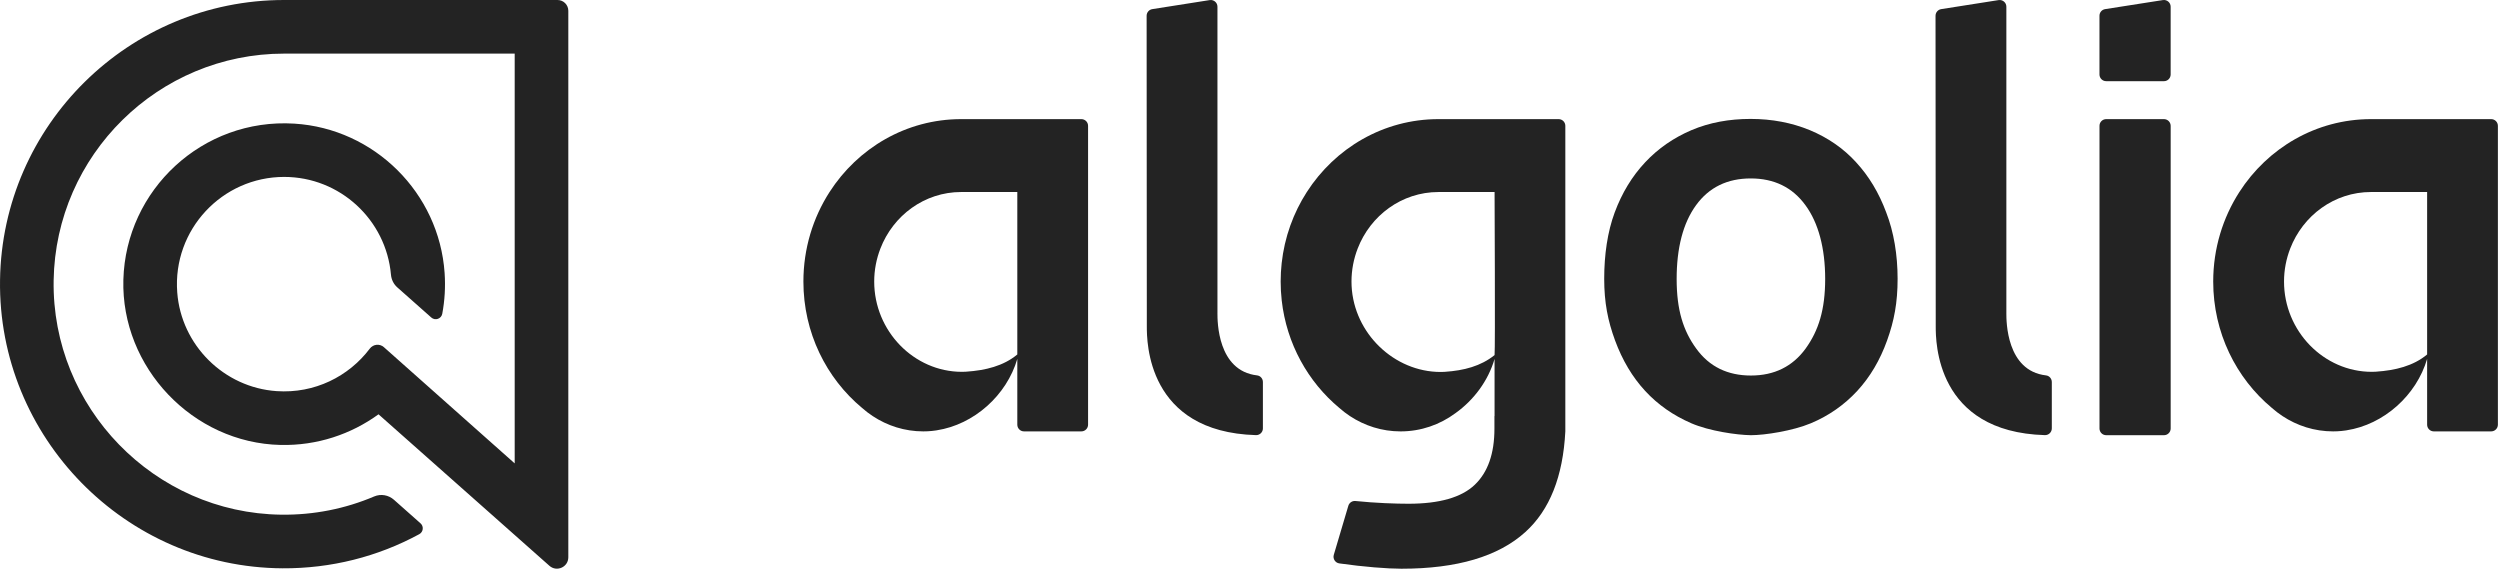 <svg width="211" height="48" viewBox="0 0 211 48" fill="none" xmlns="http://www.w3.org/2000/svg">
<path fill-rule="evenodd" clip-rule="evenodd" d="M102.753 26.428V0.567C102.753 0.219 102.442 -0.046 102.098 0.008L97.254 0.77C96.979 0.813 96.775 1.051 96.775 1.331L96.792 27.558C96.792 28.799 96.792 36.457 106.004 36.725C106.324 36.735 106.589 36.477 106.589 36.158V32.243C106.589 31.959 106.379 31.714 106.098 31.683C102.752 31.297 102.752 27.116 102.752 26.43V26.428H102.753Z" fill="#232323"/>
<path d="M182.638 10.054H177.764C177.451 10.054 177.197 10.307 177.197 10.62V36.165C177.197 36.477 177.451 36.731 177.764 36.731H182.638C182.951 36.731 183.205 36.477 183.205 36.165V10.62C183.205 10.307 182.951 10.054 182.638 10.054Z" fill="#232323"/>
<path fill-rule="evenodd" clip-rule="evenodd" d="M177.763 6.852H182.636C182.949 6.852 183.203 6.599 183.203 6.286V0.567C183.203 0.219 182.892 -0.047 182.548 0.007L177.674 0.77C177.399 0.813 177.195 1.05 177.195 1.33V6.285C177.195 6.598 177.449 6.851 177.762 6.851L177.763 6.852Z" fill="#232323"/>
<path fill-rule="evenodd" clip-rule="evenodd" d="M169.337 26.428V0.567C169.337 0.219 169.026 -0.046 168.682 0.008L163.838 0.77C163.563 0.813 163.359 1.051 163.359 1.331L163.376 27.558C163.376 28.799 163.376 36.457 172.588 36.725C172.908 36.735 173.173 36.477 173.173 36.158V32.243C173.173 31.959 172.963 31.714 172.681 31.683C169.336 31.297 169.336 27.116 169.336 26.43V26.428H169.337Z" fill="#232323"/>
<path fill-rule="evenodd" clip-rule="evenodd" d="M156.66 13.701C155.591 12.525 154.277 11.622 152.746 10.983C151.217 10.356 149.553 10.037 147.747 10.037C145.942 10.037 144.277 10.342 142.763 10.983C141.267 11.622 139.951 12.524 138.85 13.701C137.749 14.875 136.894 16.28 136.282 17.927C135.669 19.576 135.395 21.515 135.395 23.53C135.395 25.545 135.701 27.069 136.311 28.734C136.924 30.396 137.765 31.816 138.85 32.992C139.934 34.166 141.234 35.067 142.748 35.724C144.262 36.38 146.599 36.716 147.778 36.73C148.954 36.73 151.309 36.363 152.837 35.724C154.365 35.083 155.665 34.166 156.752 32.992C157.835 31.816 158.676 30.396 159.271 28.734C159.869 27.069 160.158 25.545 160.158 23.53C160.158 21.515 159.838 19.576 159.196 17.927C158.583 16.279 157.742 14.875 156.658 13.701H156.66ZM152.395 29.42C151.294 30.932 149.75 31.695 147.779 31.695C145.808 31.695 144.263 30.946 143.162 29.42C142.06 27.908 141.509 26.155 141.509 23.545C141.509 20.935 142.046 18.828 143.147 17.318C144.246 15.806 145.791 15.06 147.762 15.06C149.732 15.06 151.278 15.807 152.378 17.318C153.479 18.812 154.045 20.964 154.045 23.545C154.045 26.126 153.495 27.894 152.394 29.42H152.395Z" fill="#232323"/>
<path fill-rule="evenodd" clip-rule="evenodd" d="M85.861 10.054H81.125C76.483 10.054 72.398 12.5 70.014 16.207C68.62 18.375 67.807 20.971 67.807 23.765C67.807 28.074 69.739 31.917 72.759 34.43C73.04 34.68 73.34 34.908 73.653 35.115C74.887 35.931 76.351 36.409 77.927 36.409C78.045 36.409 78.163 36.406 78.28 36.4C78.314 36.398 78.348 36.395 78.382 36.393C78.466 36.388 78.55 36.383 78.634 36.374C78.667 36.371 78.699 36.366 78.732 36.362C78.819 36.353 78.907 36.342 78.994 36.33C79.014 36.327 79.034 36.323 79.054 36.32C82.212 35.834 84.964 33.362 85.861 30.291V35.842C85.861 36.155 86.114 36.409 86.427 36.409H91.267C91.58 36.409 91.833 36.155 91.833 35.842V10.62C91.833 10.307 91.58 10.054 91.267 10.054H85.861ZM85.861 29.917C84.689 30.893 83.175 31.259 81.556 31.369C81.541 31.37 81.524 31.372 81.509 31.373C81.401 31.379 81.294 31.382 81.186 31.382C77.132 31.382 73.783 27.937 73.783 23.763C73.783 22.779 73.972 21.842 74.304 20.981C75.381 18.186 78.025 16.206 81.125 16.206H85.861V29.917Z" fill="#232323"/>
<path fill-rule="evenodd" clip-rule="evenodd" d="M204.849 10.054H200.113C195.471 10.054 191.386 12.5 189.002 16.207C187.608 18.375 186.795 20.971 186.795 23.765C186.795 28.074 188.727 31.917 191.747 34.43C192.029 34.68 192.328 34.908 192.641 35.115C193.876 35.931 195.339 36.409 196.915 36.409C197.033 36.409 197.151 36.406 197.268 36.4C197.303 36.398 197.336 36.395 197.371 36.393C197.454 36.388 197.539 36.383 197.622 36.374C197.655 36.371 197.688 36.366 197.72 36.362C197.808 36.353 197.895 36.342 197.982 36.33C198.002 36.327 198.023 36.323 198.043 36.32C201.2 35.834 203.952 33.362 204.849 30.291V35.842C204.849 36.155 205.102 36.409 205.415 36.409H210.255C210.568 36.409 210.822 36.155 210.822 35.842V10.62C210.822 10.307 210.568 10.054 210.255 10.054H204.849ZM204.849 29.917C203.678 30.893 202.164 31.259 200.544 31.369C200.529 31.37 200.513 31.372 200.497 31.373C200.39 31.379 200.282 31.382 200.175 31.382C196.12 31.382 192.772 27.937 192.772 23.763C192.772 22.779 192.96 21.842 193.292 20.981C194.369 18.186 197.014 16.206 200.113 16.206H204.849V29.917Z" fill="#232323"/>
<path fill-rule="evenodd" clip-rule="evenodd" d="M126.142 10.054H121.406C116.764 10.054 112.679 12.5 110.295 16.207C109.163 17.968 108.413 20.012 108.172 22.216C108.117 22.724 108.088 23.241 108.088 23.765C108.088 24.289 108.118 24.835 108.177 25.358C108.588 29.014 110.398 32.232 113.04 34.431C113.322 34.681 113.621 34.909 113.934 35.117C115.169 35.931 116.632 36.41 118.208 36.41C119.935 36.41 121.53 35.84 122.831 34.877C124.395 33.765 125.603 32.137 126.141 30.293V35.117H126.13V36.181C126.13 38.278 125.582 39.855 124.466 40.919C123.351 41.983 121.486 42.516 118.874 42.516C117.806 42.516 116.11 42.459 114.401 42.285C114.129 42.257 113.876 42.428 113.799 42.69L112.572 46.828C112.474 47.16 112.694 47.502 113.036 47.551C115.101 47.846 117.117 48 118.282 48C122.977 48 126.457 46.968 128.735 44.908C130.797 43.045 131.917 40.215 132.114 36.41V10.62C132.114 10.307 131.86 10.054 131.547 10.054H126.141H126.142ZM126.142 16.207C126.142 16.207 126.204 29.563 126.142 29.969C124.982 30.907 123.539 31.274 121.967 31.38C121.952 31.381 121.935 31.383 121.92 31.384C121.812 31.391 121.705 31.394 121.597 31.394C121.471 31.394 121.345 31.391 121.219 31.384C117.34 31.182 114.066 27.807 114.066 23.764C114.066 22.78 114.254 21.843 114.586 20.982C115.663 18.187 118.308 16.207 121.407 16.207H126.143H126.142Z" fill="#232323"/>
<path d="M23.982 0C10.876 0 0.192 10.568 0.003 23.63C-0.189 36.896 10.574 47.888 23.841 47.965C27.938 47.989 31.885 46.987 35.389 45.083C35.731 44.897 35.784 44.427 35.493 44.17L33.249 42.181C32.793 41.776 32.144 41.662 31.582 41.9C29.136 42.941 26.478 43.473 23.738 43.439C13.018 43.307 4.356 34.388 4.527 23.668C4.696 13.083 13.358 4.525 23.982 4.525H43.44V39.11L32.4 29.301C32.043 28.983 31.496 29.046 31.208 29.427C29.436 31.773 26.549 33.232 23.343 33.011C18.895 32.704 15.292 29.123 14.959 24.678C14.56 19.375 18.763 14.932 23.982 14.932C28.703 14.932 32.591 18.566 32.997 23.183C33.034 23.594 33.219 23.977 33.527 24.25L36.402 26.799C36.728 27.088 37.246 26.912 37.327 26.482C37.534 25.374 37.607 24.219 37.525 23.034C37.063 16.282 31.593 10.85 24.837 10.434C17.093 9.957 10.618 16.015 10.412 23.609C10.212 31.011 16.276 37.39 23.678 37.554C26.768 37.622 29.633 36.65 31.947 34.967L46.371 47.753C46.989 48.301 47.966 47.862 47.966 47.036V0.91C47.965 0.408 47.558 0 47.055 0H23.982Z" fill="#232323"/>
</svg>
